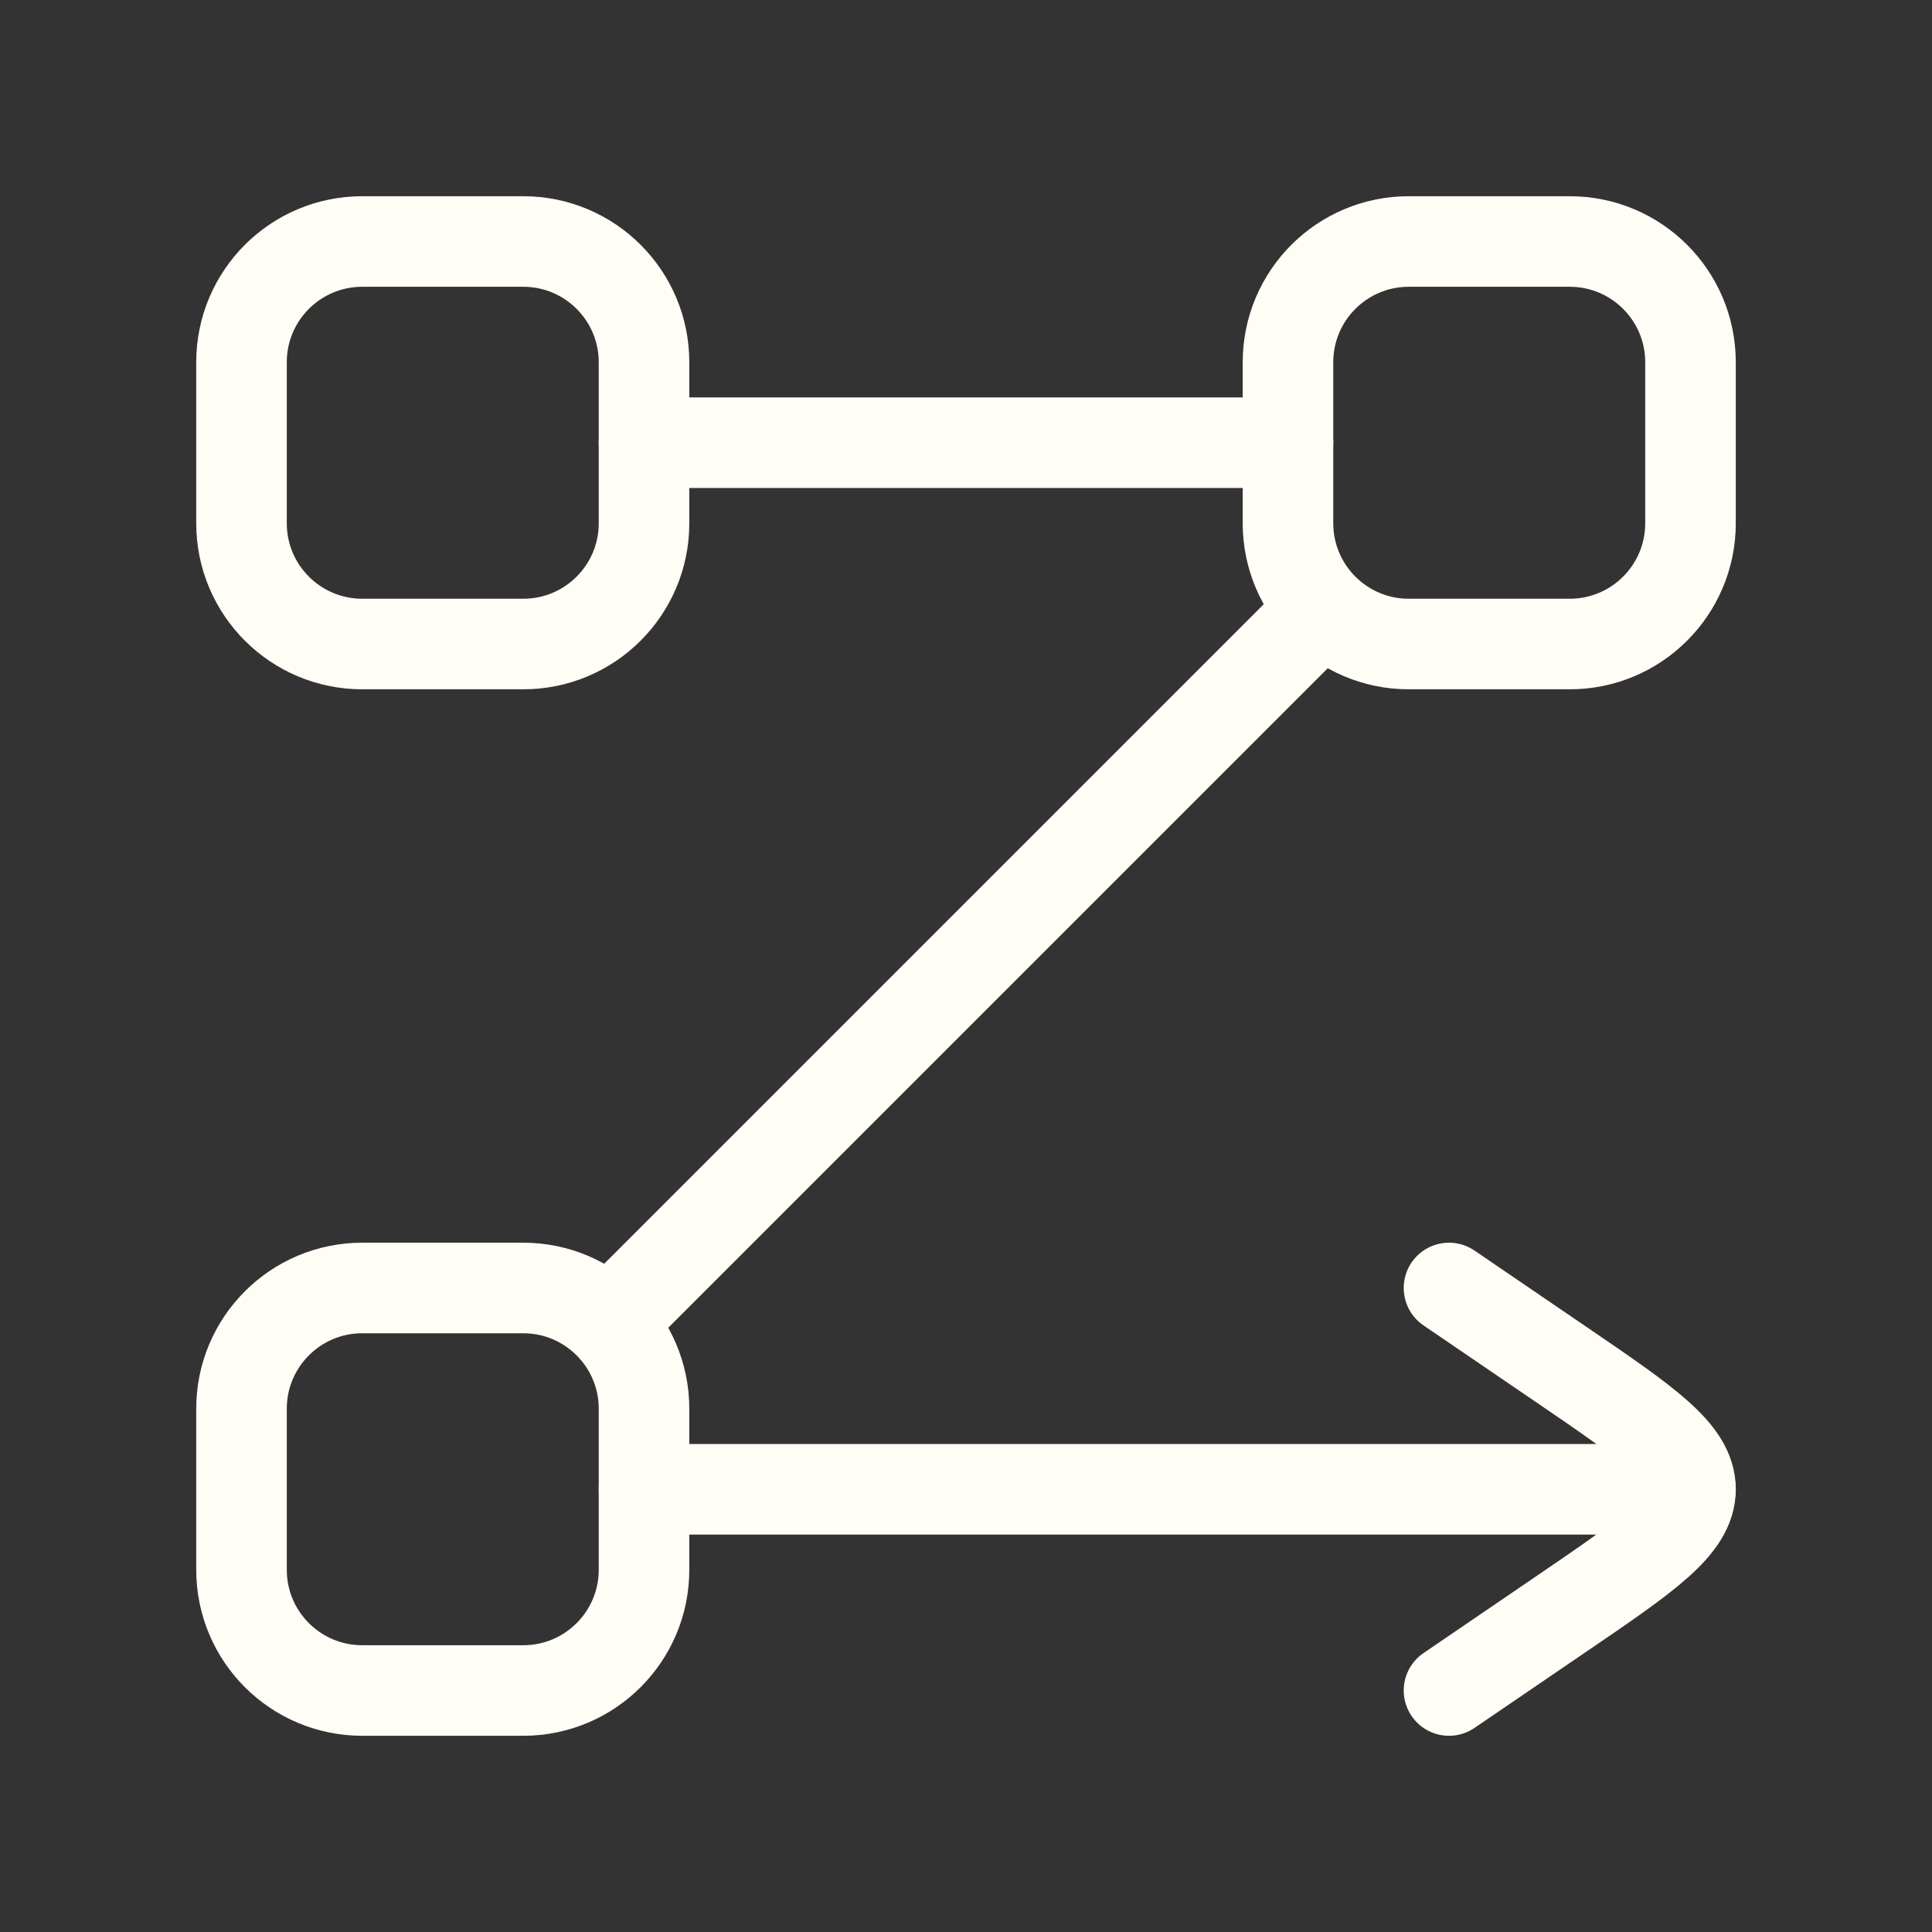 <svg width="32" height="32" viewBox="0 0 32 32" fill="none" xmlns="http://www.w3.org/2000/svg">
<rect x="0" y="0" width="32" height="32" fill="#333333" stroke="none"/>
<path d="M4 6C4 4.895 4.895 4 6 4H8.667C9.771 4 10.667 4.895 10.667 6V8.667C10.667 9.771 9.771 10.667 8.667 10.667H6C4.895 10.667 4 9.771 4 8.667V6Z" stroke="#FFFDF5" stroke-width="1.5"/>
<path d="M4 23.333C4 22.229 4.895 21.333 6 21.333H8.667C9.771 21.333 10.667 22.229 10.667 23.333V26C10.667 27.105 9.771 28 8.667 28H6C4.895 28 4 27.105 4 26V23.333Z" stroke="#FFFDF5" stroke-width="1.5"/>
<path d="M10.667 24.667H28M21.333 7.333H10.667M21.765 10.235L10.198 21.802" stroke="#FFFDF5" stroke-width="1.5" stroke-linecap="round" stroke-linejoin="round"/>
<path d="M21.333 6C21.333 4.895 22.229 4 23.333 4H26C27.104 4 28 4.895 28 6V8.667C28 9.771 27.104 10.667 26 10.667H23.333C22.229 10.667 21.333 9.771 21.333 8.667V6Z" stroke="#FFFDF5" stroke-width="1.5"/>
<path d="M24 28L25.851 26.738C27.284 25.762 28 25.273 28 24.667C28 24.06 27.284 23.572 25.851 22.595L24 21.333" stroke="#FFFDF5" stroke-width="1.5" stroke-linecap="round" stroke-linejoin="round"/>
</svg>
